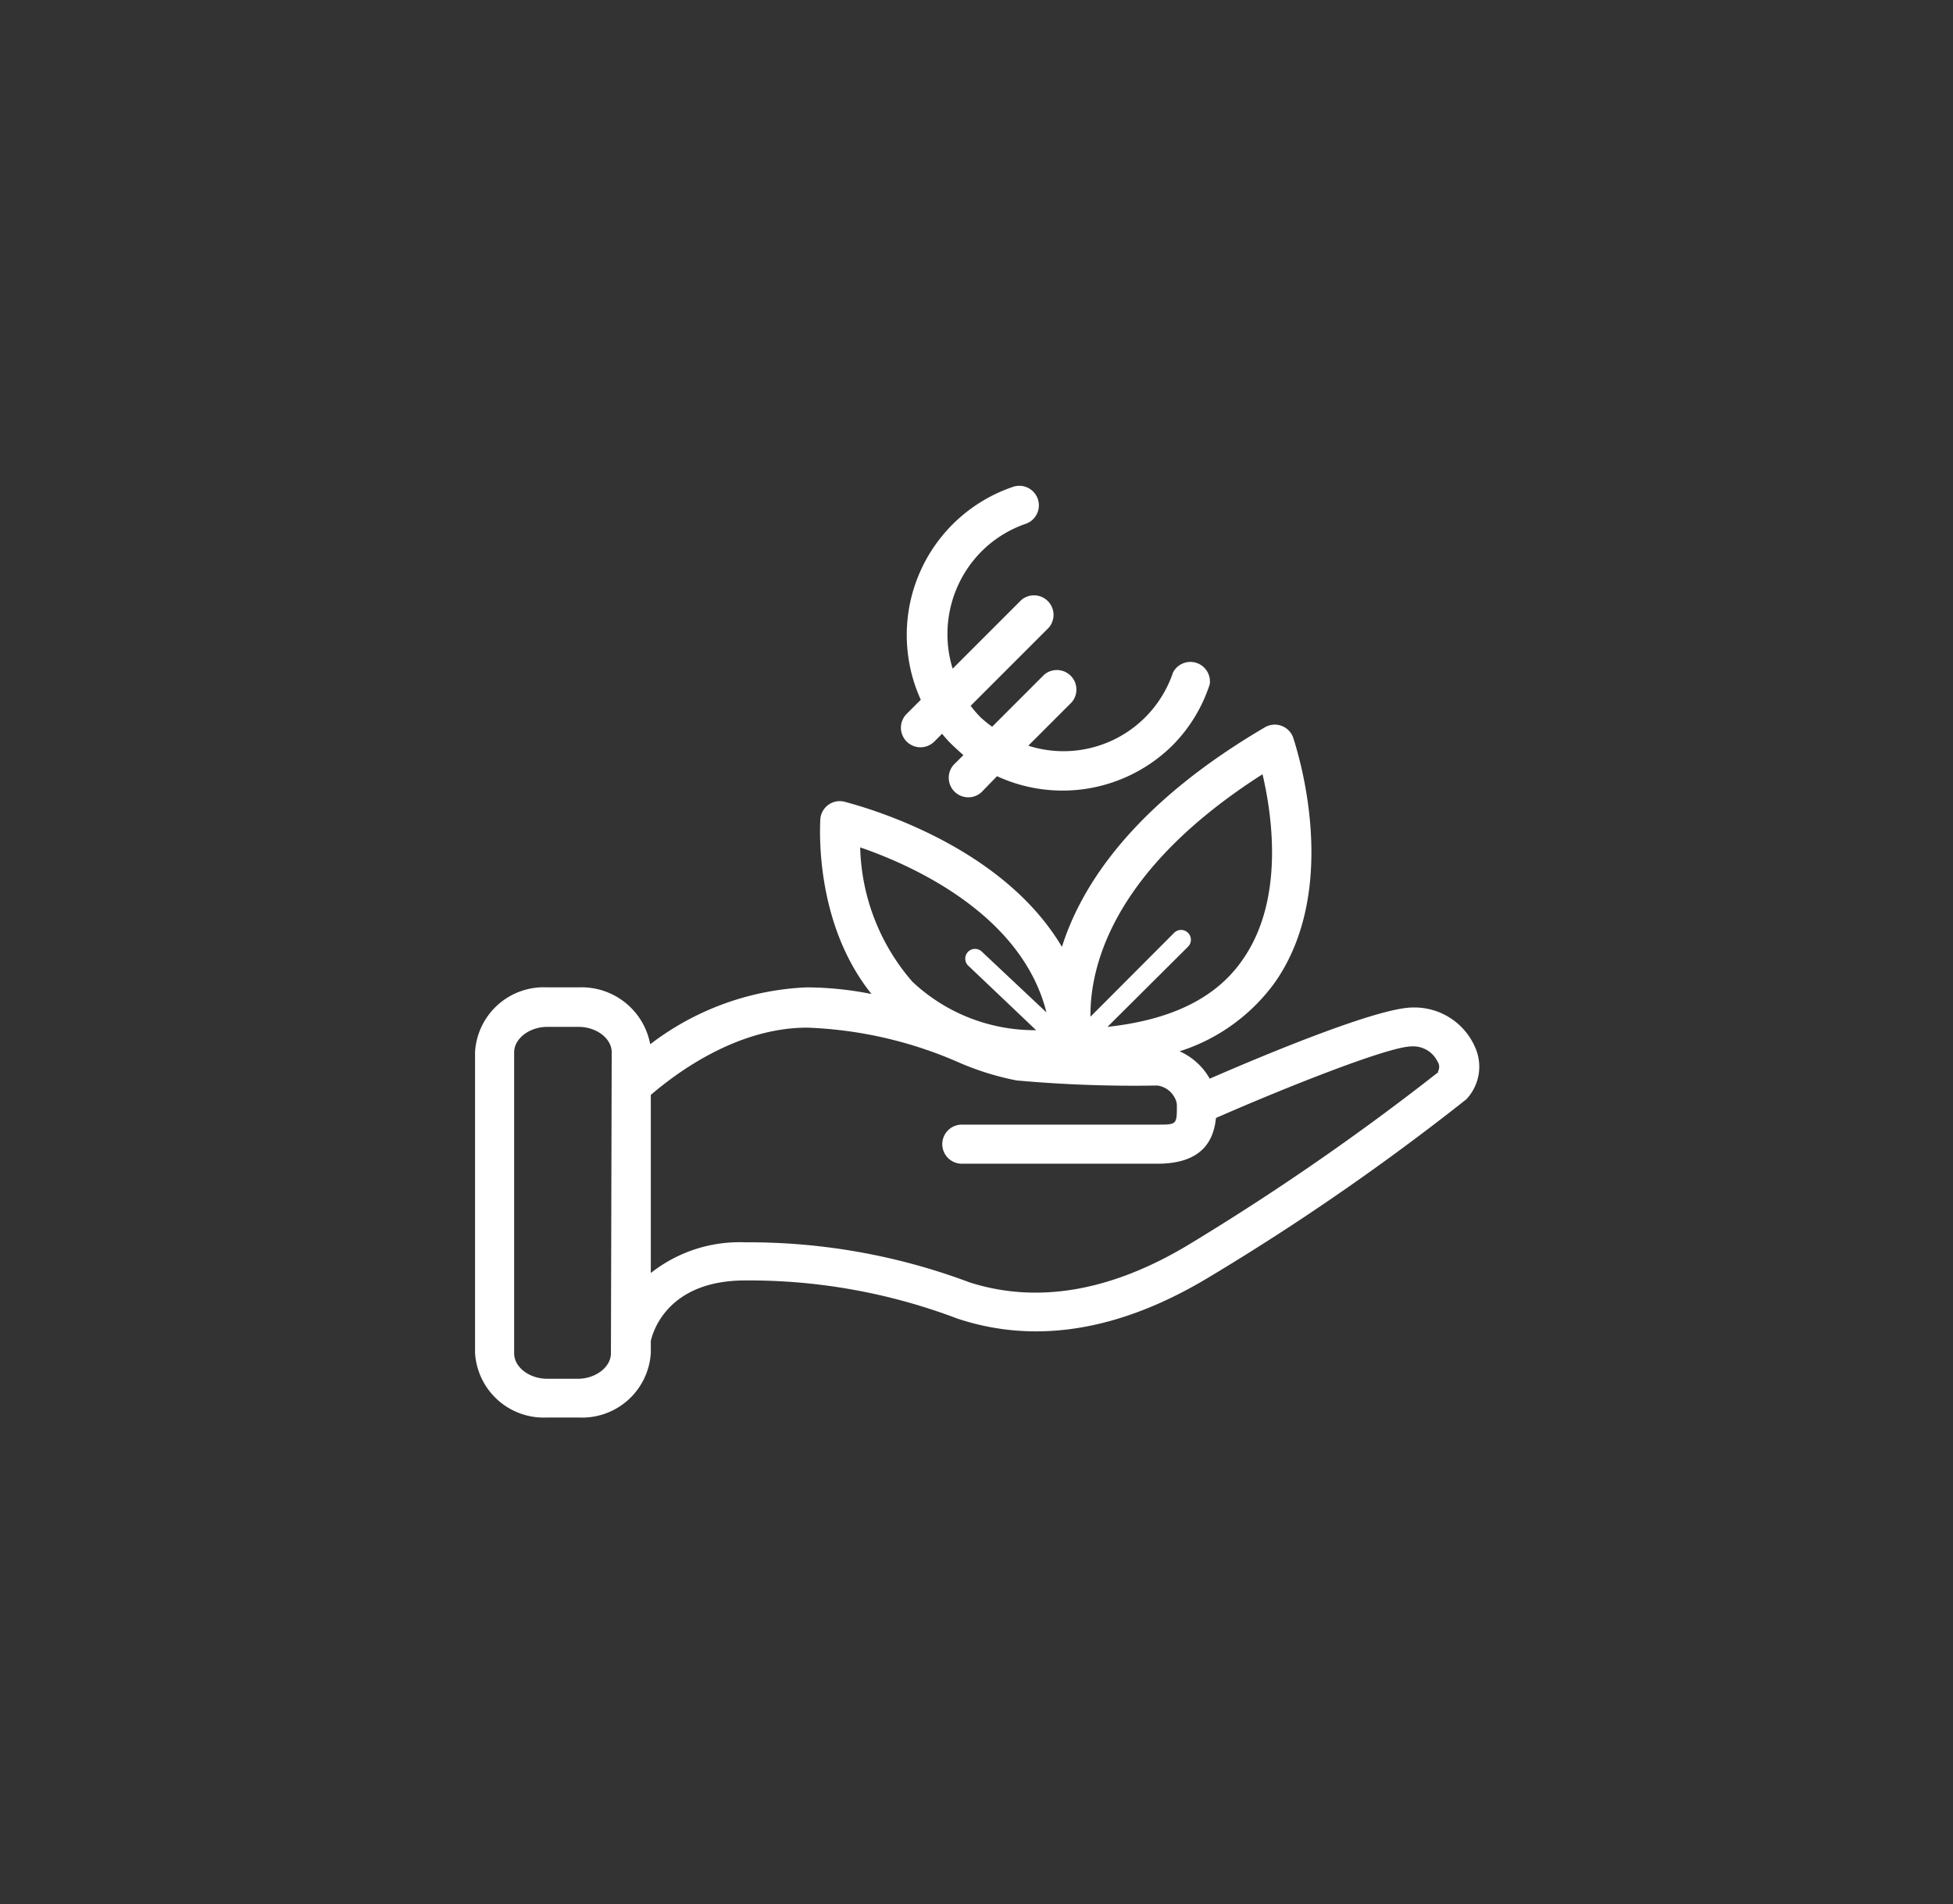<svg id="Calque_1" data-name="Calque 1" xmlns="http://www.w3.org/2000/svg" viewBox="0 0 99.9 97.4"><rect x="0" y="0" width="99.9" height="97.4" fill="#333333" stroke="none"/><defs><style>.cls-1{fill:none;}.cls-2{fill:#fff;}</style></defs><title>Financer vos investissement et votre développement</title><path class="cls-1" d="M29.55,52.52H28c-.92,0-1.7.59-1.7,1.3v15.4c0,.7.78,1.3,1.7,1.3h1.59c.92,0,1.7-.59,1.7-1.3V53.82C31.25,53.12,30.47,52.52,29.55,52.52Z"/><path class="cls-1" d="M60.07,47.71a.5.5,0,0,1,.71.71l-4.12,4.1c3.24-.35,5.57-1.51,6.93-3.46,2.13-3.06,1.49-7.38,1-9.46-7.85,5-8.83,10-8.8,12.38Z"/><path class="cls-1" d="M72.25,53.52c-1.17,0-6.37,2.06-10,3.66-.09,1-.56,2.34-3,2.34h-10a1,1,0,0,1,0-2h10c1,0,1,0,1-1a.76.76,0,0,0-.08-.31,1.18,1.18,0,0,0-.92-.69,66.64,66.64,0,0,1-7.2-.26,14.09,14.09,0,0,1-3-.94,21.19,21.19,0,0,0-7.77-1.8c-3.8,0-7,2.59-8,3.44V65.1a7.32,7.32,0,0,1,4.83-1.57,32.13,32.13,0,0,1,11.48,2.05c3.41,1.14,7.17.49,11.17-1.91a128.26,128.26,0,0,0,12.81-8.85.48.48,0,0,0,0-.52A1.38,1.38,0,0,0,72.25,53.52Z"/><path class="cls-1" d="M53,52.69l-3.49-3.27a.5.5,0,1,1,.68-.73l3.34,3.14c-1.24-5.12-7-7.61-9.58-8.48a10.87,10.87,0,0,0,2.71,6.86A9.13,9.13,0,0,0,53,52.69Z"/><path class="cls-2" d="M75.44,53.53a3.38,3.38,0,0,0-3.18-2c-1.8,0-7.74,2.49-10.38,3.64a3.32,3.32,0,0,0-1.54-1.4,9.6,9.6,0,0,0,4.9-3.56c3.46-5,1-12.17.91-12.48a1,1,0,0,0-1.45-.53C58,41.13,55.32,45.26,54.32,48.43,51.08,42.95,43.58,41.12,43.18,41a1,1,0,0,0-1.22.9c0,.23-.36,5.23,2.62,8.94a17.2,17.2,0,0,0-3.32-.34,14.14,14.14,0,0,0-8,2.91,3.57,3.57,0,0,0-3.66-2.91H28a3.52,3.52,0,0,0-3.7,3.3v15.4a3.52,3.52,0,0,0,3.7,3.3h1.59a3.52,3.52,0,0,0,3.7-3.3v-.61c.1-.46.85-3.1,4.83-3.1a30.05,30.05,0,0,1,10.85,1.95c4,1.33,8.3.63,12.83-2.09A124.29,124.29,0,0,0,75,56.23,2.43,2.43,0,0,0,75.44,53.53ZM31.25,69.22c0,.7-.78,1.3-1.7,1.3H28c-.92,0-1.7-.59-1.7-1.3V53.82c0-.7.78-1.3,1.7-1.3h1.59c.92,0,1.7.59,1.7,1.3ZM64.58,39.6c.49,2.08,1.13,6.4-1,9.46-1.36,2-3.7,3.11-6.93,3.46l4.12-4.1a.5.5,0,0,0-.71-.71L55.78,52C55.75,49.64,56.73,44.61,64.58,39.6Zm-11,12.23-3.34-3.14a.5.5,0,1,0-.68.73L53,52.69a9.13,9.13,0,0,1-6.33-2.48A10.87,10.87,0,0,1,44,43.34C46.53,44.21,52.29,46.71,53.54,51.83Zm20,3a128.26,128.26,0,0,1-12.81,8.85c-4,2.4-7.76,3-11.17,1.91a32.13,32.13,0,0,0-11.48-2.05,7.32,7.32,0,0,0-4.83,1.57V56c1-.85,4.2-3.44,8-3.44A21.19,21.19,0,0,1,49,54.32a14.09,14.09,0,0,0,3,.94,66.64,66.64,0,0,0,7.2.26,1.18,1.18,0,0,1,.92.69.76.76,0,0,1,.08.31c0,1,0,1-1,1h-10a1,1,0,0,0,0,2h10c2.42,0,2.89-1.32,3-2.34,3.65-1.6,8.85-3.66,10-3.66a1.38,1.38,0,0,1,1.33.77A.48.48,0,0,1,73.55,54.81Z"/><path class="cls-2" d="M46.38,37.93a1,1,0,0,0,1.41,0l.4-.4c.16.2.33.39.52.57s.37.35.57.52l-.4.4a1,1,0,1,0,1.41,1.41L51,39.7a8,8,0,0,0,9-1.6A7.9,7.9,0,0,0,61.88,35,1,1,0,0,0,60,34.4a5.91,5.91,0,0,1-7.4,3.74l2.22-2.22a1,1,0,0,0-1.41-1.41l-2.66,2.66a5.87,5.87,0,0,1-.6-.49,6,6,0,0,1-.5-.58l4-4a1,1,0,0,0-1.41-1.41l-3.51,3.51a6,6,0,0,1,1.48-6,5.91,5.91,0,0,1,2.29-1.42,1,1,0,0,0-.65-1.89A8,8,0,0,0,47.1,35.79l-.73.73A1,1,0,0,0,46.38,37.93Z"/></svg>